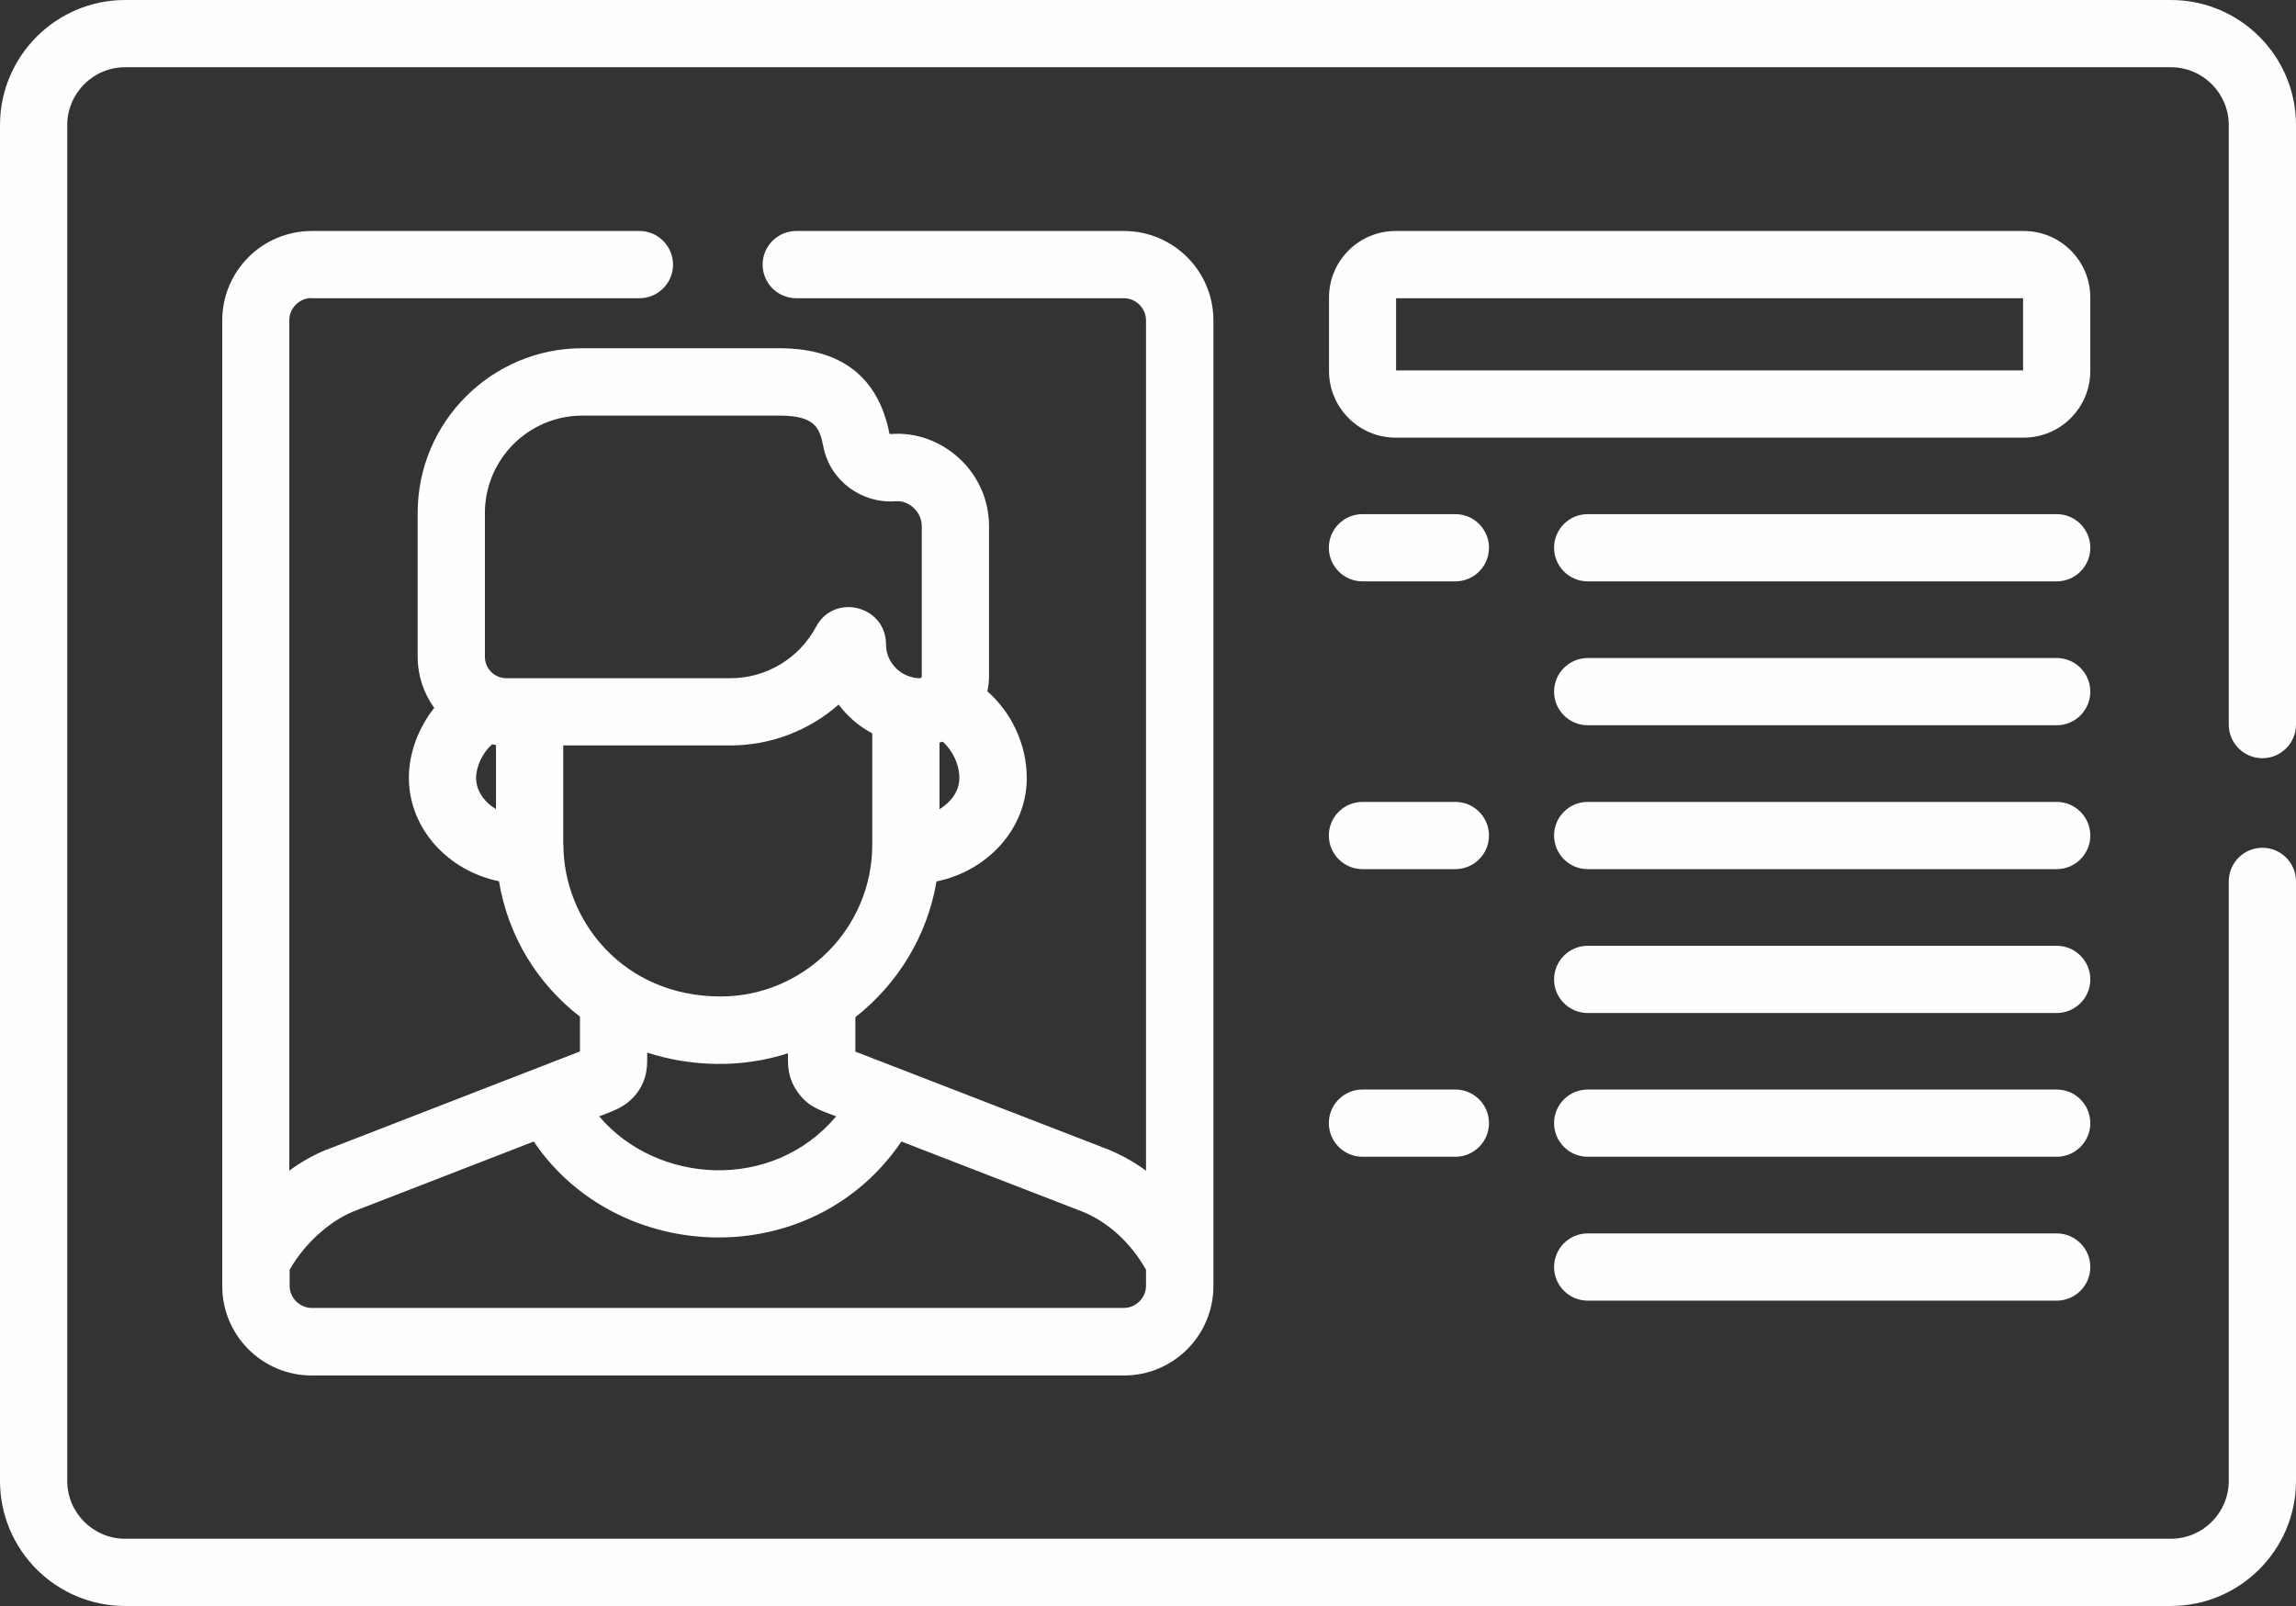 <?xml version="1.0" encoding="UTF-8"?>
<!DOCTYPE svg PUBLIC "-//W3C//DTD SVG 1.1//EN" "http://www.w3.org/Graphics/SVG/1.1/DTD/svg11.dtd">
<!-- Creator: CorelDRAW -->
<svg xmlns="http://www.w3.org/2000/svg" xml:space="preserve" width="6.799mm" height="4.757mm" version="1.1" shape-rendering="geometricPrecision" text-rendering="geometricPrecision" image-rendering="optimizeQuality" fill-rule="evenodd" clip-rule="evenodd"
viewBox="0 0 138.64 97"
 xmlns:xlink="http://www.w3.org/1999/xlink"
 xmlns:xodm="http://www.corel.com/coreldraw/odm/2003">
 <rect x="0" y="0" width="138.64" height="97" fill="#333333" stroke="none"/>
 <g id="_001-id-card.eps">
  <g id="_001-id-card.eps_0">
   <path fill="#FEFEFE" fill-rule="nonzero" d="M124.19 39.74l-28.32 0c-1.12,0 -2.03,0.91 -2.03,2.03 0,1.12 0.91,2.03 2.03,2.03l28.32 0c1.12,0 2.03,-0.91 2.03,-2.03 0,-1.12 -0.91,-2.03 -2.03,-2.03z"/>
   <path fill="#FEFEFE" fill-rule="nonzero" d="M124.19 48.43l-28.32 0c-1.12,0 -2.03,0.91 -2.03,2.03 0,1.12 0.91,2.03 2.03,2.03l28.32 0c1.12,0 2.03,-0.91 2.03,-2.03 0,-1.12 -0.91,-2.03 -2.03,-2.03z"/>
   <path fill="#FEFEFE" fill-rule="nonzero" d="M126.22 17.97c0,-2.22 -1.8,-4.02 -4.02,-4.02l-37.93 0c-2.22,0 -4.02,1.8 -4.02,4.02l0 4.43c0,2.22 1.8,4.03 4.02,4.03l37.93 0c2.22,0 4.02,-1.81 4.02,-4.03l0 -4.43zm-4.06 4.4l-37.86 0 0 -4.36 37.86 0 0 4.36z"/>
   <path fill="#FEFEFE" fill-rule="nonzero" d="M124.19 31.05l-28.32 0c-1.12,0 -2.03,0.91 -2.03,2.03 0,1.12 0.91,2.03 2.03,2.03l28.32 0c1.12,0 2.03,-0.91 2.03,-2.03 0,-1.12 -0.91,-2.03 -2.03,-2.03z"/>
   <path fill="#FEFEFE" fill-rule="nonzero" d="M124.19 57.12l-28.32 0c-1.12,0 -2.03,0.91 -2.03,2.03 0,1.12 0.91,2.03 2.03,2.03l28.32 0c1.12,0 2.03,-0.91 2.03,-2.03 0,-1.12 -0.91,-2.03 -2.03,-2.03z"/>
   <path fill="#FEFEFE" fill-rule="nonzero" d="M124.19 65.8l-28.32 0c-1.12,0 -2.03,0.91 -2.03,2.03 0,1.12 0.91,2.03 2.03,2.03l28.32 0c1.12,0 2.03,-0.91 2.03,-2.03 0,-1.12 -0.91,-2.03 -2.03,-2.03z"/>
   <path fill="#FEFEFE" fill-rule="nonzero" d="M124.19 74.49l-28.32 0c-1.12,0 -2.03,0.91 -2.03,2.03 0,1.12 0.91,2.03 2.03,2.03l28.32 0c1.12,0 2.03,-0.91 2.03,-2.03 0,-1.12 -0.91,-2.03 -2.03,-2.03z"/>
   <path fill="#FEFEFE" fill-rule="nonzero" d="M87.88 48.43l-5.61 0c-1.12,0 -2.03,0.91 -2.03,2.03 0,1.12 0.91,2.03 2.03,2.03l5.61 0c1.12,0 2.03,-0.91 2.03,-2.03 0,-1.12 -0.91,-2.03 -2.03,-2.03z"/>
   <path fill="#FEFEFE" fill-rule="nonzero" d="M87.88 31.05l-5.61 0c-1.12,0 -2.03,0.91 -2.03,2.03 0,1.12 0.91,2.03 2.03,2.03l5.61 0c1.12,0 2.03,-0.91 2.03,-2.03 0,-1.12 -0.91,-2.03 -2.03,-2.03z"/>
   <path fill="#FEFEFE" fill-rule="nonzero" d="M87.88 65.8l-5.61 0c-1.12,0 -2.03,0.91 -2.03,2.03 0,1.12 0.91,2.03 2.03,2.03l5.61 0c1.12,0 2.03,-0.91 2.03,-2.03 0,-1.12 -0.91,-2.03 -2.03,-2.03z"/>
   <path fill="#FEFEFE" fill-rule="nonzero" d="M18.82 18.01l19.79 0c1.12,0 2.03,-0.91 2.03,-2.03 0,-1.12 -0.91,-2.03 -2.03,-2.03l-19.79 0c-2.98,0 -5.4,2.42 -5.4,5.4l0 58.32c0,2.98 2.42,5.4 5.4,5.4l49.05 0c2.98,0 5.4,-2.42 5.4,-5.4l0 -58.32c0,-2.98 -2.42,-5.4 -5.4,-5.4l-19.79 0c-1.12,0 -2.03,0.91 -2.03,2.03 0,1.12 0.91,2.03 2.03,2.03l19.79 0c0.72,0 1.33,0.61 1.33,1.33l0 51.36c-0.7,-0.51 -1.44,-0.93 -2.22,-1.25 -0.01,-0.01 -0.03,-0.01 -0.04,-0.02l-15.29 -5.92 -0 -2.08c2.54,-1.99 4.34,-4.89 4.9,-8.2 3.03,-0.61 5.45,-3.14 5.45,-6.25 0,-2.02 -0.93,-3.96 -2.38,-5.23 0.06,-0.29 0.1,-0.59 0.1,-0.91l0 -9.06c0,-3.34 -2.9,-5.8 -5.9,-5.57 -0.01,0 -0.01,0 -0.02,0 -0.06,0 -0.09,-0.02 -0.09,-0.01 -0.67,-3.43 -2.91,-5.17 -6.65,-5.17l-11.9 0c-5.48,0 -9.94,4.46 -9.94,9.94l0 8.68c0,1.16 0.37,2.23 1,3.1 -0.95,1.2 -1.53,2.72 -1.53,4.22 0,3.09 2.39,5.63 5.44,6.25 0.55,3.33 2.33,6.2 4.89,8.18l0 2.1 -15.29 5.93c-0.01,0 -0.03,0.01 -0.04,0.01 -0.77,0.32 -1.52,0.74 -2.22,1.26l0 -51.37c0,-0.72 0.61,-1.33 1.33,-1.33zm37.91 26.84c0.06,-0.02 0.13,-0.04 0.19,-0.06 0.59,0.51 1.01,1.37 1.01,2.2 0,0.79 -0.52,1.47 -1.2,1.88l0 -4.02zm-26.78 4.02c-0.68,-0.41 -1.2,-1.09 -1.2,-1.88 0,-0.72 0.39,-1.52 0.96,-2.04 0.08,0.01 0.16,0.03 0.24,0.04l0 3.89zm0.63 -7.91c-0.72,0 -1.3,-0.58 -1.3,-1.3l0 -8.68c0,-3.24 2.64,-5.88 5.88,-5.88l11.9 0c2.14,0 2.43,0.71 2.66,1.89 0.4,2.03 2.29,3.45 4.41,3.28 0.7,-0.05 1.53,0.59 1.53,1.52l0 9.06c0,0.06 -0.06,0.11 -0.11,0.11 -0.14,0 -0.28,-0.01 -0.41,-0.04 -0.01,-0 -0.01,-0 -0.02,-0.01 -0.92,-0.2 -1.62,-1.02 -1.62,-2 0,-2.32 -3.12,-3.12 -4.22,-1.06 -1.03,1.92 -3.01,3.11 -5.18,3.11l-13.51 0zm3.43 10.06l0 -6 10.08 0c2.45,0 4.77,-0.9 6.55,-2.47 0.54,0.72 1.23,1.32 2.03,1.74l0 6.72c0,5.1 -4.17,9.17 -9.16,9.17 -5.9,0 -9.49,-4.61 -9.49,-9.17zm16.48 16.4c-3.85,4.58 -10.84,4.1 -14.31,-0 0.9,-0.35 1.6,-0.56 2.22,-1.33 0.75,-0.93 0.68,-1.85 0.68,-2.52 2.62,0.85 5.67,0.96 8.5,0.04 0,0.61 -0.07,1.49 0.65,2.43 0.63,0.84 1.32,1.02 2.26,1.38zm-29.27 5.79l11.01 -4.27c5.06,7.5 16.81,7.95 22.2,0l11.02 4.27c1.5,0.63 2.85,1.88 3.75,3.47l0 0.98c0,0.72 -0.61,1.33 -1.33,1.33l-49.05 0c-0.72,0 -1.33,-0.61 -1.33,-1.33l0 -0.98c1.06,-1.84 2.65,-3.01 3.75,-3.47z"/>
   <path fill="#FEFEFE" fill-rule="nonzero" d="M131.09 0l-123.54 0c-4.16,0 -7.55,3.39 -7.55,7.55l0 81.89c0,4.17 3.39,7.55 7.55,7.55l123.54 0c4.16,0 7.55,-3.39 7.55,-7.55l0 -36.21c0,-1.12 -0.91,-2.03 -2.03,-2.03 -1.12,0 -2.03,0.91 -2.03,2.03l0 36.21c0,1.92 -1.57,3.49 -3.49,3.49l-123.54 0c-1.92,0 -3.49,-1.57 -3.49,-3.49l0 -81.89c0,-1.92 1.57,-3.49 3.49,-3.49l123.54 0c1.92,0 3.49,1.57 3.49,3.49l0 36.21c0,1.12 0.91,2.03 2.03,2.03 1.12,0 2.03,-0.91 2.03,-2.03l0 -36.21c0,-4.17 -3.39,-7.55 -7.55,-7.55z"/>
  </g>
 </g>
</svg>
